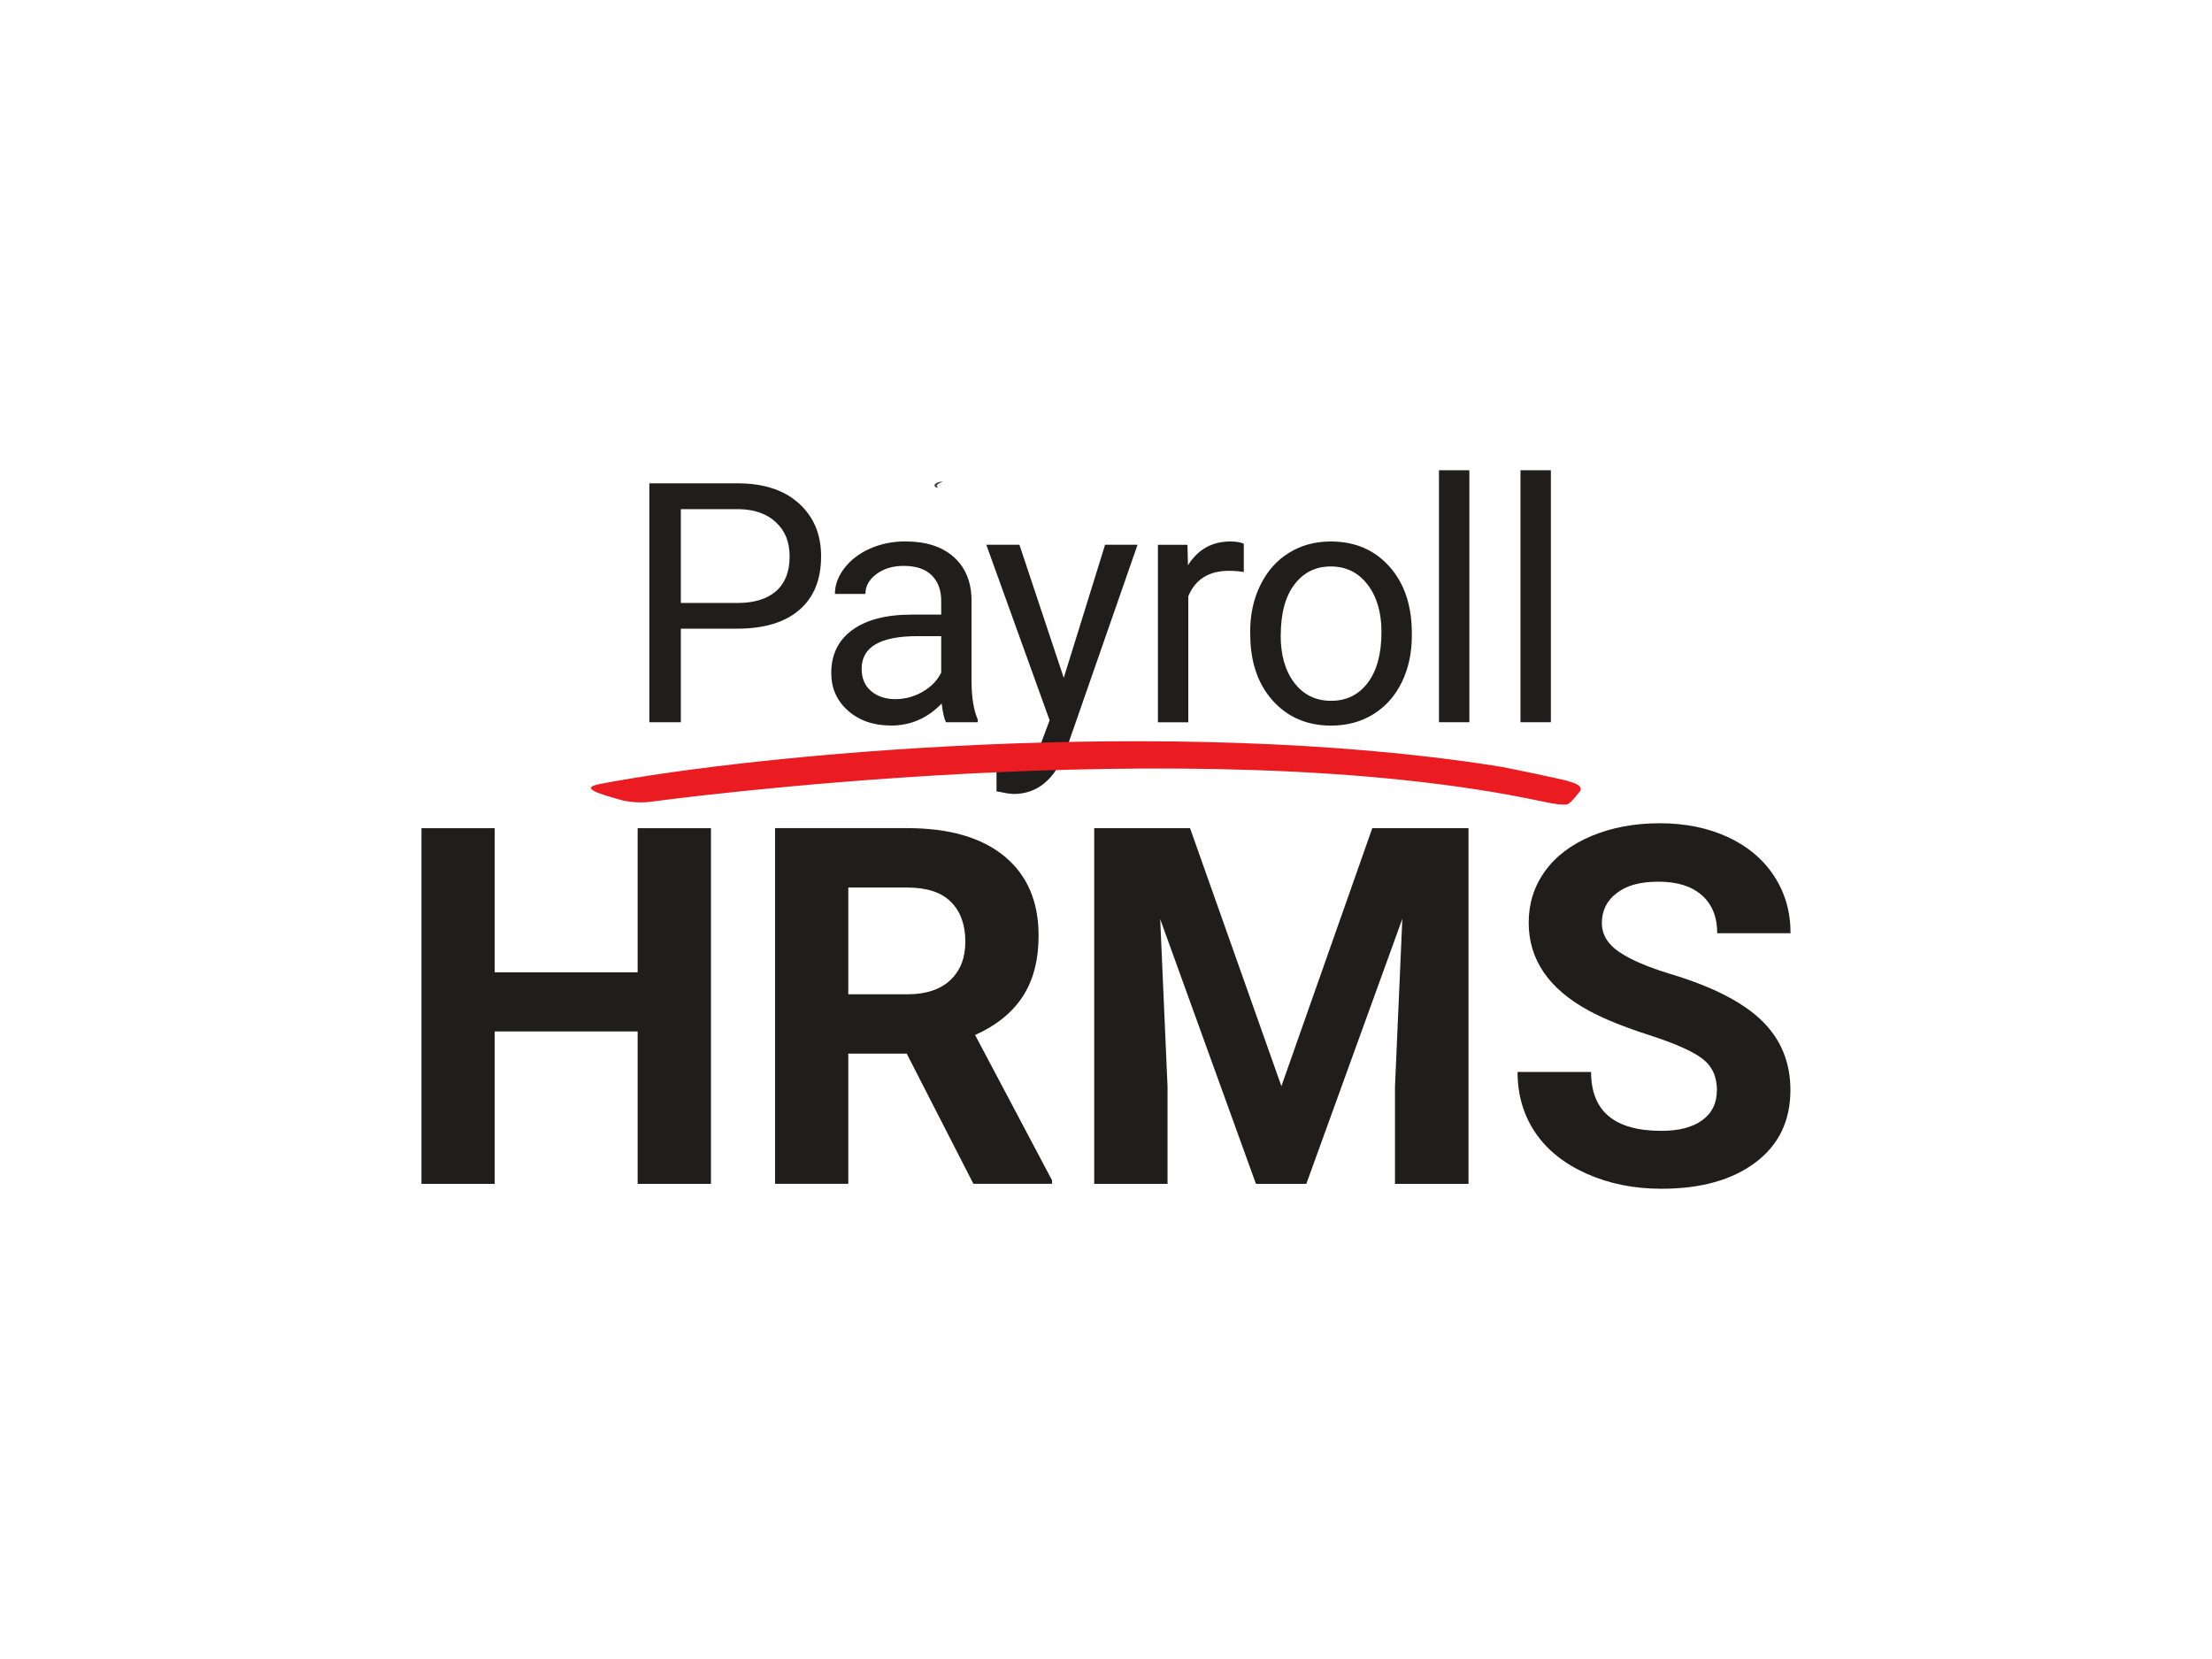 <?xml version="1.0" encoding="UTF-8"?>
<svg id="Layer_1" data-name="Layer 1" xmlns="http://www.w3.org/2000/svg" viewBox="0 0 340 255">
  <defs>
    <style>
      .cls-1 {
        fill: #ea1b21;
      }

      .cls-2 {
        fill: #201d1d;
      }

      .cls-3 {
        fill: #514646;
      }
    </style>
  </defs>
  <path class="cls-3" d="M144.91,74.05c-.14.03-.63.26-.74.37-.23.22-.21.23,0,.56-.07-.04-.25,0-.37-.1-.62-.49.62-.94,1.11-.83Z"/>
  <g>
    <g>
      <path class="cls-2" d="M104.65,96.64v14.37h-4.84v-36.72h13.54c4.02,0,7.17,1.03,9.44,3.08,2.28,2.05,3.42,4.77,3.42,8.14,0,3.56-1.11,6.31-3.34,8.23-2.23,1.93-5.42,2.89-9.57,2.89h-8.65ZM104.65,92.68h8.7c2.59,0,4.57-.61,5.95-1.83,1.38-1.22,2.07-2.99,2.07-5.29s-.69-3.94-2.07-5.25c-1.38-1.31-3.27-2-5.67-2.05h-8.98v14.42Z"/>
      <path class="cls-2" d="M145.4,111.01c-.27-.54-.49-1.5-.66-2.87-2.17,2.25-4.76,3.38-7.77,3.38-2.69,0-4.9-.76-6.62-2.28-1.72-1.52-2.58-3.45-2.58-5.79,0-2.84,1.08-5.05,3.24-6.62,2.16-1.57,5.2-2.36,9.12-2.36h4.54v-2.14c0-1.63-.49-2.93-1.46-3.9-.98-.97-2.41-1.45-4.31-1.45-1.66,0-3.06.42-4.19,1.26-1.13.84-1.69,1.86-1.69,3.05h-4.69c0-1.36.48-2.68,1.45-3.95.97-1.27,2.28-2.27,3.93-3.01,1.66-.74,3.48-1.11,5.46-1.11,3.14,0,5.61.79,7.39,2.36,1.78,1.57,2.71,3.74,2.77,6.49v12.56c0,2.51.32,4.5.96,5.98v.4h-4.89ZM137.66,107.46c1.46,0,2.85-.38,4.16-1.13,1.31-.76,2.26-1.74,2.85-2.95v-5.6h-3.66c-5.72,0-8.57,1.67-8.57,5.02,0,1.46.49,2.61,1.46,3.43.97.82,2.23,1.24,3.76,1.24Z"/>
      <path class="cls-2" d="M163.51,104.18l6.35-20.45h4.99l-10.97,31.5c-1.7,4.54-4.4,6.81-8.09,6.81l-.88-.08-1.74-.33v-3.78l1.26.1c1.58,0,2.81-.32,3.69-.96.88-.64,1.61-1.81,2.18-3.51l1.03-2.77-9.73-26.98h5.09l6.81,20.45Z"/>
      <path class="cls-2" d="M191.17,87.92c-.71-.12-1.47-.18-2.29-.18-3.06,0-5.14,1.3-6.23,3.91v19.37h-4.67v-27.28h4.54l.08,3.15c1.53-2.44,3.7-3.66,6.51-3.66.91,0,1.6.12,2.07.35v4.34Z"/>
      <path class="cls-2" d="M192.16,97.12c0-2.67.52-5.08,1.58-7.21,1.05-2.13,2.51-3.78,4.39-4.94,1.87-1.16,4.01-1.74,6.42-1.74,3.72,0,6.72,1.29,9.02,3.86,2.29,2.57,3.44,5.99,3.44,10.26v.33c0,2.66-.51,5.04-1.53,7.15-1.02,2.11-2.47,3.75-4.36,4.93-1.89,1.18-4.06,1.77-6.52,1.77-3.7,0-6.69-1.29-8.99-3.86-2.29-2.57-3.44-5.98-3.44-10.21v-.33ZM196.85,97.68c0,3.03.7,5.46,2.11,7.29,1.4,1.83,3.28,2.75,5.64,2.75s4.25-.93,5.65-2.79c1.4-1.86,2.09-4.46,2.09-7.8,0-2.99-.71-5.42-2.13-7.27-1.42-1.86-3.31-2.79-5.66-2.79s-4.16.92-5.57,2.75c-1.41,1.83-2.12,4.46-2.12,7.87Z"/>
      <path class="cls-2" d="M225.85,111.01h-4.67v-38.73h4.67v38.73Z"/>
      <path class="cls-2" d="M238.38,111.01h-4.67v-38.73h4.67v38.73Z"/>
    </g>
    <g>
      <path class="cls-2" d="M109.28,181.97h-11.27v-23.43h-21.97v23.43h-11.26v-54.67h11.26v22.15h21.97v-22.15h11.27v54.67Z"/>
      <path class="cls-2" d="M139.36,161.95h-8.97v20.01h-11.26v-54.67h20.31c6.46,0,11.44,1.44,14.94,4.32,3.5,2.88,5.26,6.95,5.26,12.2,0,3.73-.81,6.84-2.42,9.33-1.61,2.49-4.06,4.47-7.34,5.95l11.83,22.34v.53h-12.09l-10.25-20.01ZM130.39,152.83h9.09c2.83,0,5.02-.72,6.57-2.16,1.55-1.44,2.33-3.42,2.33-5.95s-.73-4.61-2.2-6.08c-1.46-1.48-3.71-2.22-6.74-2.22h-9.05v16.41Z"/>
      <path class="cls-2" d="M182.92,127.3l14.04,39.65,13.97-39.65h14.79v54.67h-11.3v-14.94l1.13-25.8-14.76,40.74h-7.74l-14.72-40.7,1.13,25.76v14.94h-11.27v-54.67h14.72Z"/>
      <path class="cls-2" d="M263.91,167.62c0-2.13-.75-3.76-2.25-4.9-1.5-1.14-4.21-2.34-8.11-3.6-3.91-1.26-7-2.51-9.27-3.74-6.21-3.35-9.31-7.87-9.31-13.56,0-2.95.83-5.59,2.5-7.9,1.66-2.32,4.06-4.12,7.17-5.43,3.12-1.3,6.61-1.95,10.49-1.95s7.38.71,10.44,2.12c3.05,1.41,5.43,3.41,7.12,5.99,1.69,2.58,2.53,5.51,2.53,8.79h-11.27c0-2.5-.79-4.45-2.37-5.84-1.58-1.39-3.79-2.08-6.65-2.08s-4.89.58-6.42,1.75c-1.53,1.16-2.29,2.7-2.29,4.6,0,1.78.89,3.27,2.68,4.47,1.79,1.2,4.42,2.33,7.9,3.38,6.41,1.93,11.08,4.32,14.01,7.17,2.93,2.85,4.39,6.41,4.39,10.66,0,4.73-1.79,8.44-5.37,11.13-3.58,2.69-8.4,4.04-14.46,4.04-4.21,0-8.04-.77-11.49-2.31-3.45-1.54-6.09-3.65-7.9-6.33-1.81-2.68-2.72-5.78-2.72-9.31h11.3c0,6.03,3.6,9.05,10.81,9.05,2.68,0,4.77-.54,6.27-1.63,1.5-1.09,2.25-2.61,2.25-4.56Z"/>
    </g>
    <path class="cls-1" d="M240.85,120c-.68-.18-8.61-1.91-10.98-2.28-50.04-7.83-113.89-1.8-137.73,2.8-3.36.65.62,1.65,3.08,2.38,2.47.73,5,.31,5,.31,0,0,83.48-11.42,136.74-.04,2.36.5,3.36.59,3.95.45.62-.18,2.04-2.14,2.04-2.14.22-.96-1.51-1.24-2.1-1.48Z"/>
  </g>
</svg>